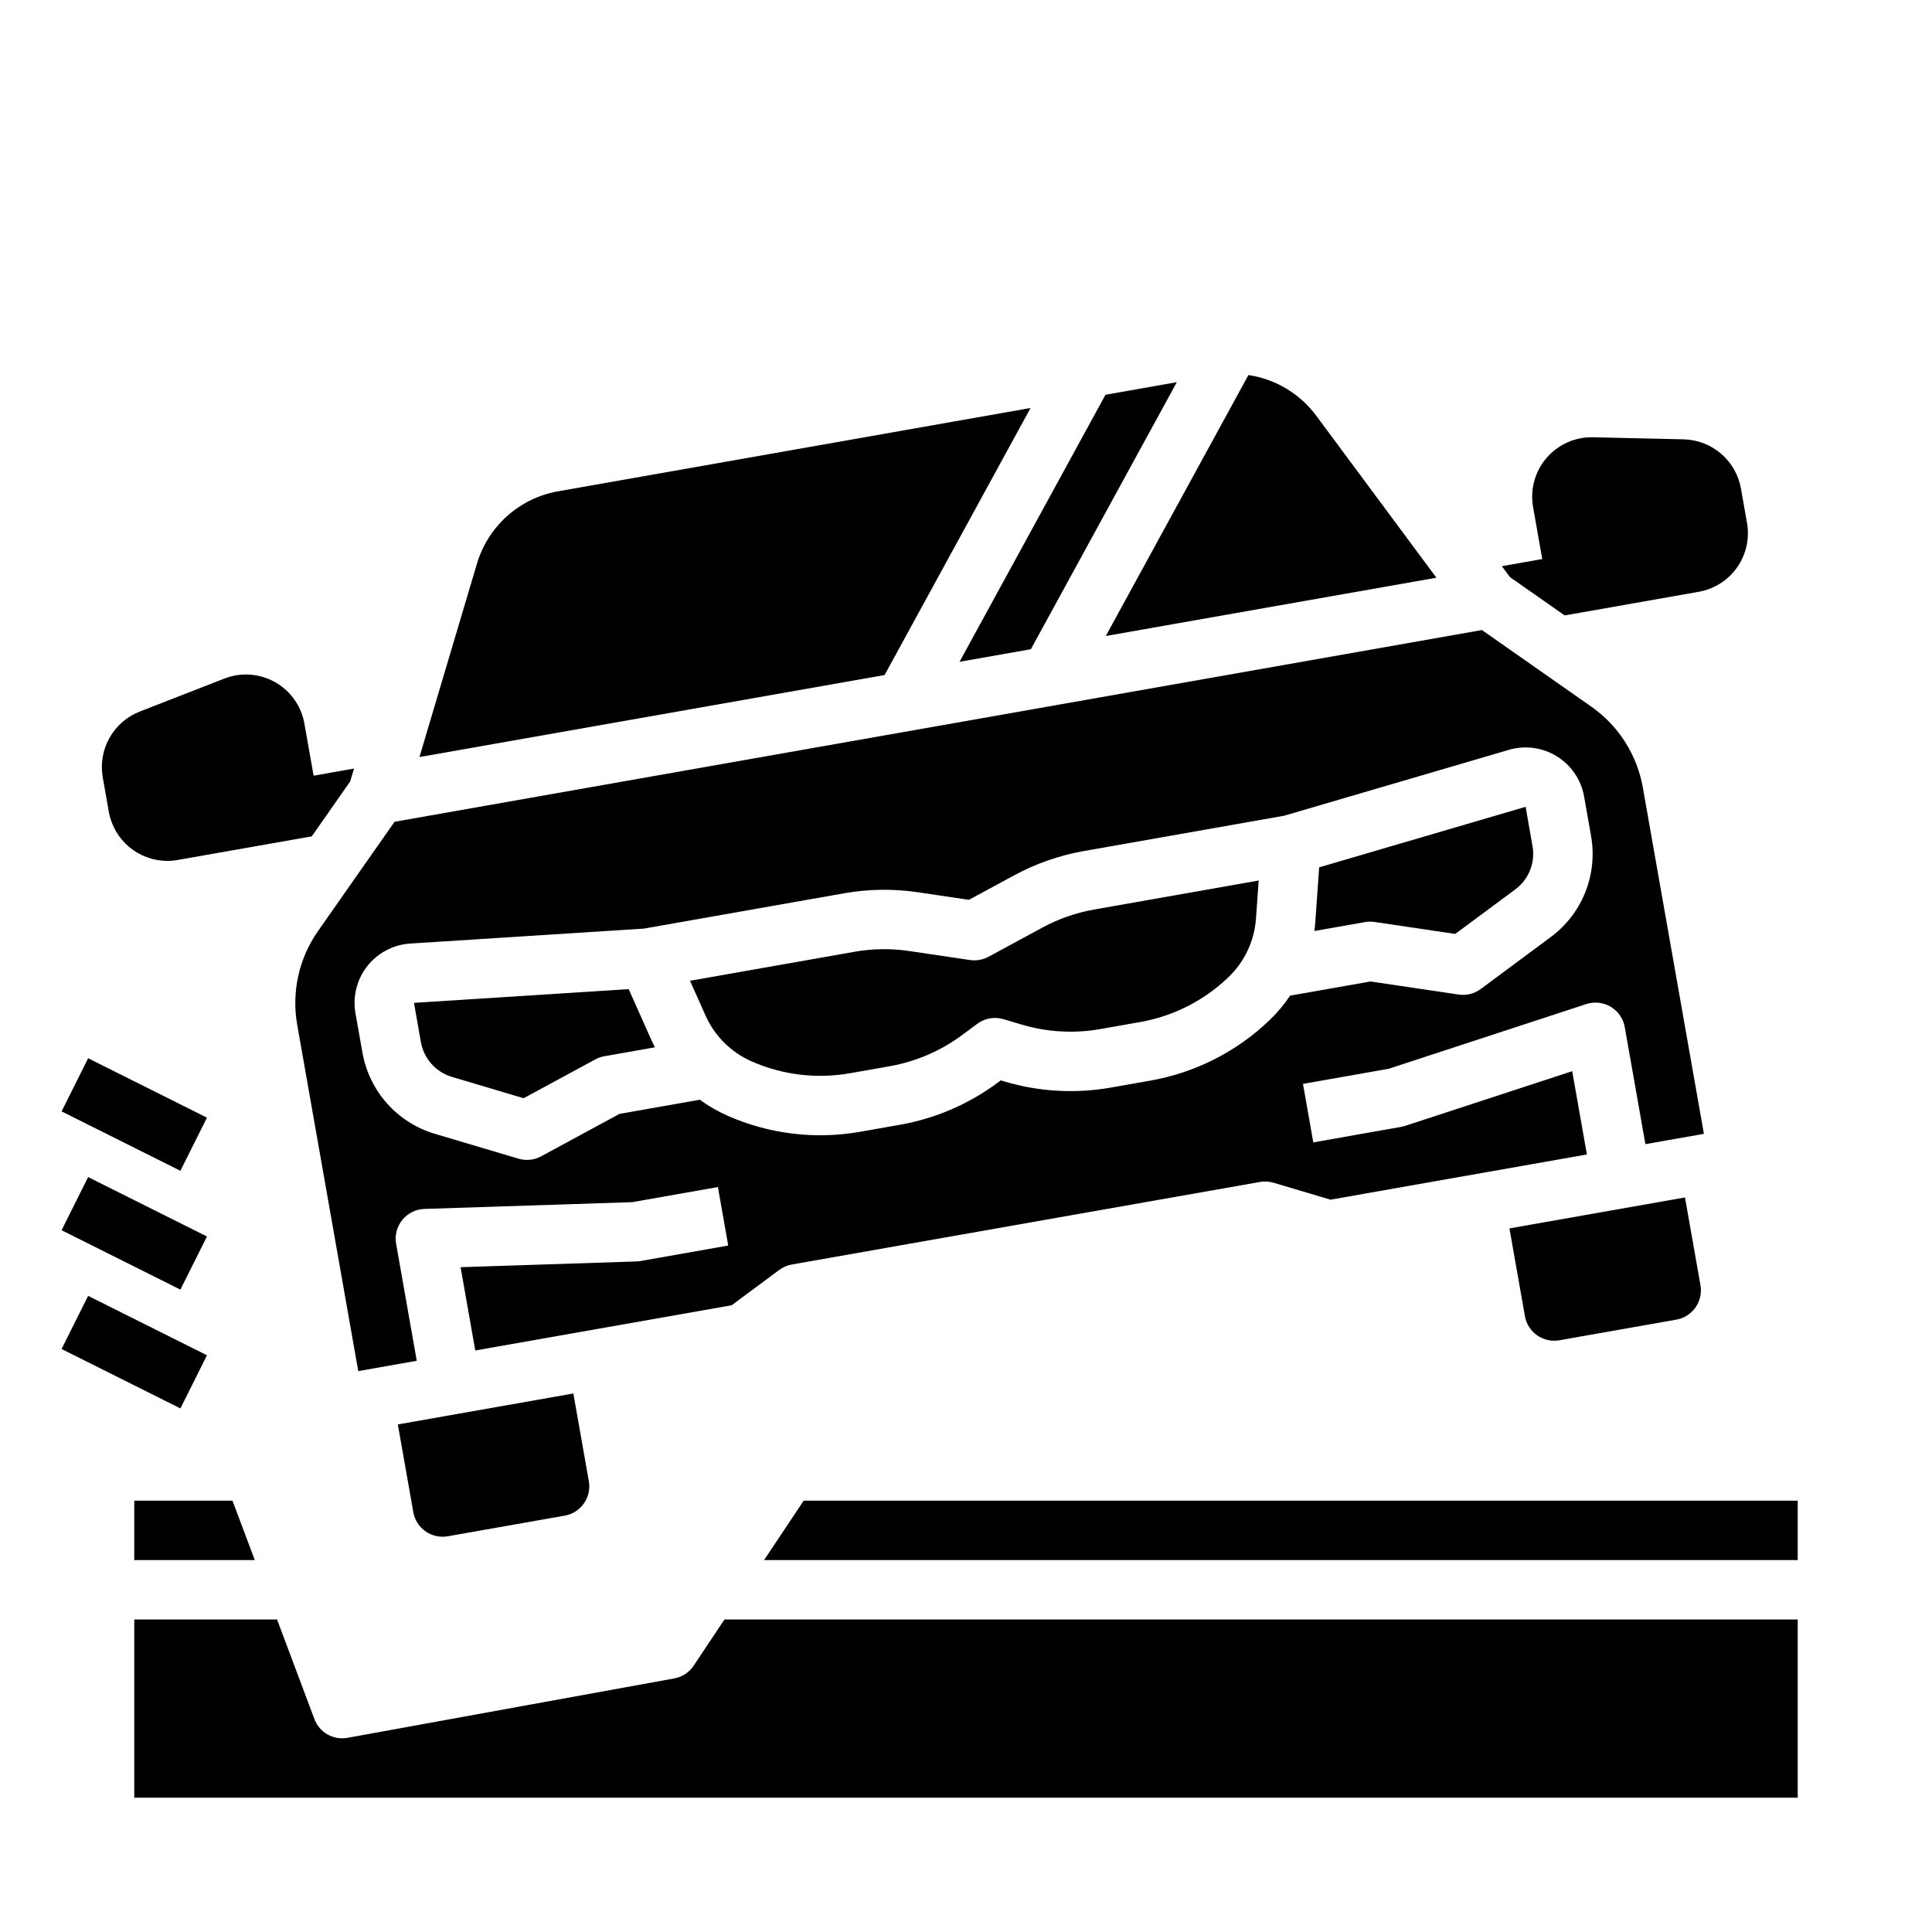 <?xml version="1.0" encoding="UTF-8"?>
<!-- Uploaded to: ICON Repo, www.svgrepo.com, Generator: ICON Repo Mixer Tools -->
<svg fill="#000000" width="800px" height="800px" version="1.1" viewBox="144 144 512 512" xmlns="http://www.w3.org/2000/svg">
 <g>
  <path d="m179.58 557.44h31.938l-5.906-15.742h-26.031z"/>
  <path d="m356.98 541.7-10.496 15.742h273.93v-15.742z"/>
  <path d="m327.83 585.42c-1.184 1.777-3.039 2.996-5.141 3.379l-86.594 15.742c-3.746 0.684-7.441-1.414-8.777-4.981l-9.895-26.379h-37.84v47.23h440.83v-47.23h-284.43z"/>
  <path d="m160.32 501.5 7.039-14.082 31.488 15.742-7.039 14.082z"/>
  <path d="m160.32 470.02 7.039-14.082 31.488 15.742-7.039 14.082z"/>
  <path d="m160.32 438.53 7.039-14.082 31.488 15.742-7.039 14.082z"/>
  <path d="m417.11 252.12-125.11 22.062c-5.047 0.871-9.75 3.137-13.57 6.547-3.82 3.406-6.613 7.816-8.055 12.73l-15.219 51.168 123.27-21.738z"/>
  <path d="m524.66 297.1-31.801-42.875c-4.328-5.863-10.809-9.762-18.012-10.836l-37.801 69.16z"/>
  <path d="m417.19 316.05 38.68-70.77-18.906 3.336-38.68 70.77z"/>
  <path d="m544.02 469.54 4.102 23.258c0.359 2.059 1.527 3.887 3.238 5.082 1.711 1.199 3.828 1.668 5.883 1.305l31.012-5.469c4.277-0.762 7.133-4.84 6.383-9.121l-4.102-23.258z"/>
  <path d="m508.25 388.33 21.398 3.172 15.887-11.781c3.606-2.656 5.387-7.129 4.594-11.535l-1.828-10.371-54.711 16.039-1.031 14.652c-0.055 0.742-0.133 1.484-0.227 2.219l13.398-2.363v0.004c0.832-0.148 1.684-0.16 2.519-0.035z"/>
  <path d="m222.78 415.68 16.16 91.676 15.504-2.734-5.469-31.012v0.004c-0.398-2.246 0.203-4.555 1.641-6.328s3.574-2.832 5.856-2.906l55.074-1.797 22.707-4.004 2.734 15.504-23.258 4.102c-0.367 0.062-0.738 0.102-1.109 0.113l-46.562 1.52 3.891 22.07 67.941-11.98 12.645-9.379v0.004c0.984-0.73 2.121-1.219 3.324-1.43l124.04-21.871c1.203-0.215 2.441-0.145 3.613 0.207l15.09 4.488 67.941-11.98-3.891-22.07-44.277 14.492c-0.352 0.117-0.715 0.207-1.082 0.27l-23.258 4.106-2.734-15.504 22.707-4.004 52.367-17.148h0.004c2.168-0.711 4.539-0.445 6.496 0.73 1.957 1.172 3.309 3.137 3.703 5.383l5.469 31.012 15.504-2.734-16.164-91.676c-1.52-8.746-6.473-16.523-13.758-21.594l-28.902-20.242-288.17 50.812-20.242 28.902c-5.109 7.258-7.106 16.262-5.535 25zm18.555-15.645h-0.004c2.769-3.519 6.906-5.695 11.375-5.984l61.926-3.961 53.098-9.363c6.457-1.141 13.055-1.23 19.543-0.266l13.5 2 12.004-6.496v0.004c5.766-3.125 11.996-5.297 18.457-6.434l53.098-9.363 59.539-17.457c4.297-1.262 8.926-0.633 12.73 1.73 3.805 2.363 6.426 6.231 7.203 10.641l1.828 10.371c0.906 5.039 0.383 10.234-1.512 14.992-1.895 4.754-5.086 8.887-9.211 11.922l-18.504 13.73c-1.68 1.246-3.781 1.773-5.844 1.465l-23.359-3.465-21.301 3.754c-1.598 2.375-3.445 4.574-5.516 6.555-8.703 8.328-19.68 13.887-31.547 15.965l-10.566 1.863c-9.328 1.633-18.906 1.086-27.984-1.605l-1.074-0.32-0.902 0.668-0.004 0.004c-7.613 5.633-16.426 9.426-25.75 11.078l-10.566 1.863c-11.859 2.102-24.078 0.633-35.105-4.215-2.621-1.152-5.109-2.586-7.426-4.273l-21.301 3.758-20.762 11.246c-1.836 0.992-3.992 1.219-5.992 0.621l-22.086-6.57c-4.914-1.441-9.324-4.231-12.734-8.055-3.406-3.82-5.676-8.523-6.547-13.566l-1.84-10.371c-0.773-4.41 0.363-8.941 3.129-12.465z"/>
  <path d="m343.21 425.29c8.18 3.598 17.246 4.684 26.047 3.125l10.562-1.863h0.004c6.918-1.227 13.457-4.043 19.105-8.219l4.062-3.016c1.988-1.477 4.559-1.93 6.934-1.223l4.848 1.441c6.734 1.996 13.844 2.402 20.762 1.191l10.566-1.863c8.801-1.543 16.949-5.668 23.406-11.848 4.309-4.106 6.93-9.676 7.344-15.613l0.711-10.055-43.598 7.688c-4.793 0.844-9.414 2.457-13.695 4.773l-14.305 7.746c-1.5 0.812-3.219 1.113-4.906 0.867l-16.094-2.387c-4.812-0.715-9.707-0.648-14.5 0.195l-43.598 7.688 4.106 9.207c2.422 5.438 6.785 9.773 12.238 12.164z"/>
  <path d="m249.43 521.49 4.102 23.258c0.762 4.277 4.84 7.133 9.117 6.383l31.012-5.469v0.004c4.277-0.762 7.137-4.84 6.387-9.121l-4.102-23.258z"/>
  <path d="m263.8 429.4 18.961 5.641 19.023-10.301c0.742-0.402 1.547-0.684 2.379-0.828l13.398-2.363c-0.34-0.66-0.668-1.328-0.973-2.008l-5.984-13.414-56.898 3.641 1.828 10.371 0.004-0.004c0.762 4.41 3.969 8.004 8.262 9.266z"/>
  <path d="m544.14 296.93 14.516 10.164 4.547-0.797 31.008-5.473h-0.004c4.109-0.727 7.762-3.055 10.156-6.473 2.394-3.422 3.336-7.648 2.613-11.762l-1.613-9.152v0.004c-0.641-3.582-2.496-6.832-5.258-9.199-2.758-2.371-6.25-3.719-9.887-3.812l-24.078-0.551c-4.715-0.102-9.227 1.914-12.301 5.492-3.07 3.578-4.375 8.344-3.559 12.988l2.43 13.797-10.707 1.891z"/>
  <path d="m172.84 359.13c0.645 3.644 2.551 6.945 5.383 9.324 2.836 2.383 6.418 3.688 10.117 3.695 0.918 0 1.832-0.082 2.734-0.246l31.016-5.461 4.527-0.797 10.176-14.535 1.023-3.434-10.707 1.891-2.441-13.805v-0.004c-0.816-4.644-3.672-8.68-7.785-10.992-4.113-2.309-9.047-2.652-13.438-0.934l-22.434 8.746-0.004 0.004c-3.387 1.328-6.207 3.789-7.992 6.961-1.781 3.172-2.414 6.859-1.789 10.445z"/>
 </g>
</svg>